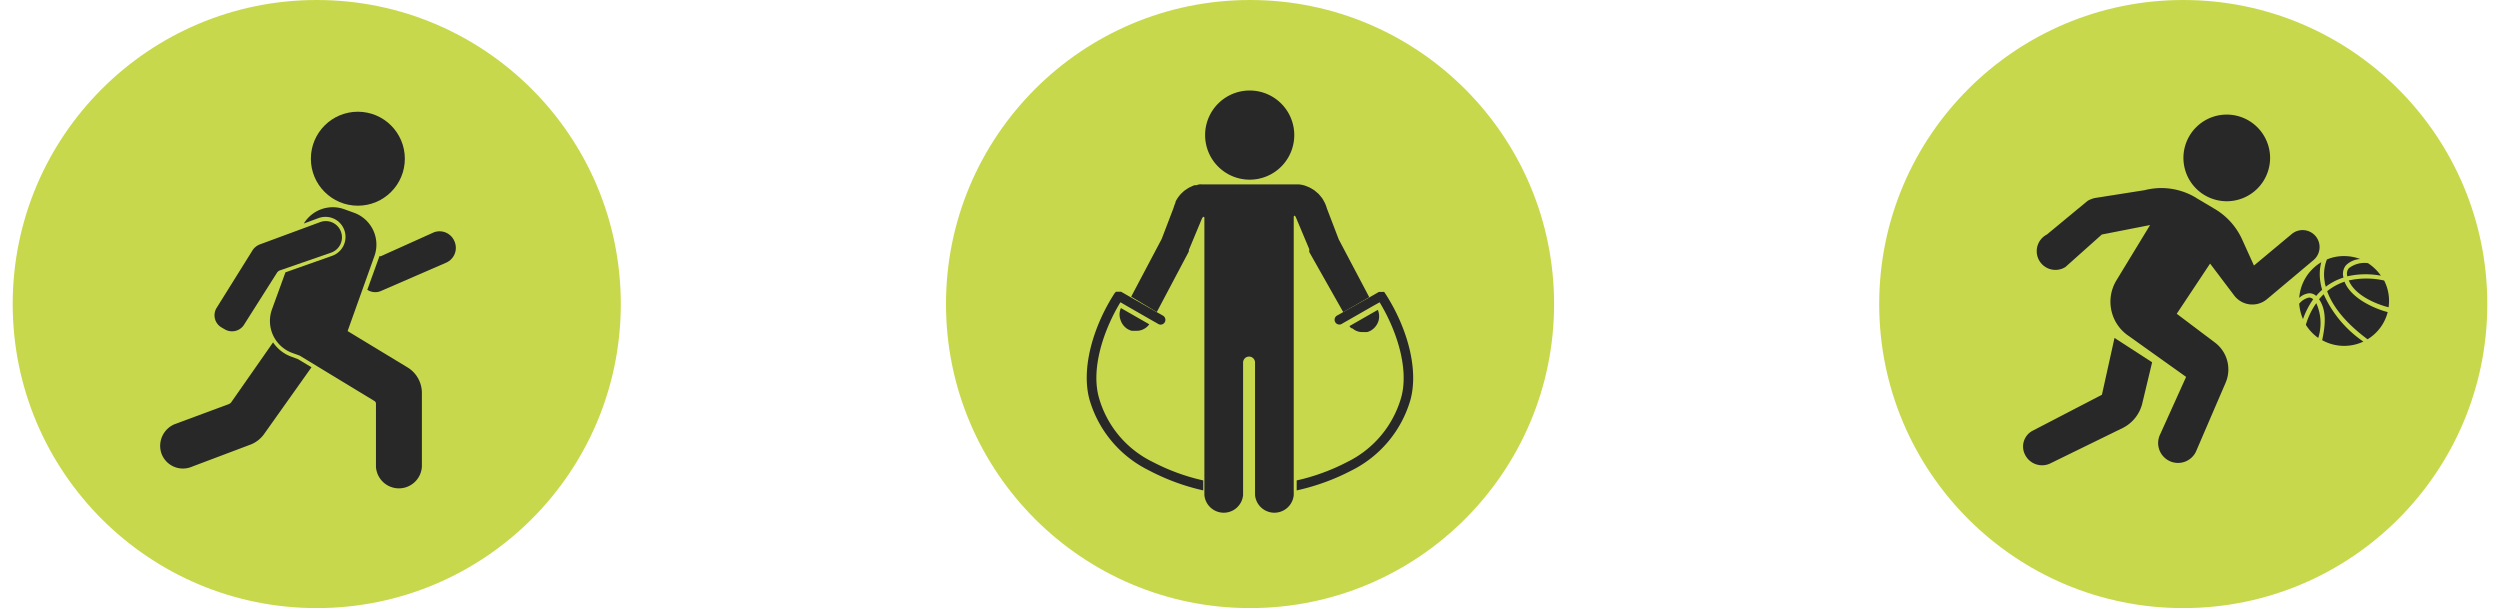 <svg width="296px" height="72px" viewBox="0 0 277.53 68.2" xmlns="http://www.w3.org/2000/svg"><circle cx="138.77" cy="34.1" fill="#c8d84d" r="34.1"/><g fill="#282828"><path d="m127.88 51.82a11.49 11.49 0 0 1 -6.09-7.34c-.84-3.19.52-7.41 2.44-10.58l.18.1.46.27 2.88 1.65.48.27.25.15a.68.68 0 0 0 .27.07.54.54 0 0 0 .27-1l-.24-.14-.47-.26-2.92-1.67-.47-.27-.61-.35a.32.32 0 0 0 -.09 0 .29.29 0 0 0 -.1 0h-.2-.1-.09a.27.27 0 0 0 -.07.08.46.46 0 0 0 -.07.07c-2.29 3.53-3.79 8.23-2.85 11.86a12.83 12.83 0 0 0 6.64 8 24.74 24.74 0 0 0 6.14 2.27v-1.12a23 23 0 0 1 -5.64-2.06z"/><path d="m153.88 32.82a.6.6 0 0 0 -.08-.08.25.25 0 0 0 -.09 0 .18.18 0 0 0 -.09 0h-.21-.1a.32.32 0 0 0 -.09 0l-.61.35-.47.27-2.92 1.64-.47.27-.24.13a.54.54 0 0 0 .27 1 .54.54 0 0 0 .27-.07l.25-.15.48-.27 2.88-1.65.47-.26.17-.1c1.92 3.16 3.28 7.38 2.45 10.57a11.58 11.58 0 0 1 -6.1 7.35 23.09 23.09 0 0 1 -5.65 2.06v1.12a24.74 24.74 0 0 0 6.14-2.23 12.83 12.83 0 0 0 6.64-8c.94-3.63-.55-8.33-2.85-11.86l-.06-.07z"/><path d="m143.73 15.15a5 5 0 1 1 -5-5 5 5 0 0 1 5 5"/><path d="m147.39 23.38a4.16 4.16 0 0 0 -.23-.62l-.1-.18a3.1 3.1 0 0 0 -.21-.36l-.16-.2-.24-.28-.2-.17-.27-.23-.23-.14a2.91 2.91 0 0 0 -.3-.17l-.25-.11-.32-.12-.27-.07-.34-.05h-.29-.5-9.76-.35a1.06 1.06 0 0 0 -.25 0c-.13 0-.25.06-.37.09h-.21c-.14.05-.26.11-.39.17l-.16.07a3 3 0 0 0 -.38.24l-.12.07a3.73 3.73 0 0 0 -.36.32l-.09.08a3.89 3.89 0 0 0 -.32.39l-.06.08a3.83 3.83 0 0 0 -.25.44.41.41 0 0 0 0 .09 3.89 3.89 0 0 0 -.22.6l-1.33 3.48-3.42 6.47 2.87 1.73 3.52-6.65s0 0 0 0l.08-.16s0-.06 0-.08v-.08a.05.05 0 0 1 0 0l1.47-3.53c.18-.31.27-.16.27-.08v31.11a2.18 2.18 0 0 0 4.34 0v-14.87a.67.67 0 1 1 1.34 0v14.87a2.18 2.18 0 0 0 4.34 0v-31.2c0-.15.13-.24.26.09l1.48 3.52v.08.08.08.08s0 0 0 0l3.81 6.74 2.92-1.67-3.42-6.48z"/><path d="m150.17 36.77a1.57 1.57 0 0 0 .26.19l.1.07a2 2 0 0 0 .4.16 1.4 1.4 0 0 0 .41.05h.13a1.76 1.76 0 0 0 .31 0h.13a1.62 1.62 0 0 0 .41-.17 1.91 1.91 0 0 0 .87-1.13 1.88 1.88 0 0 0 -.09-1.19l-3.18 1.82a.79.79 0 0 0 .14.18.76.76 0 0 0 .09.09z"/><path d="m124.22 35.8a1.86 1.86 0 0 0 .86 1.13 2.47 2.47 0 0 0 .42.17h.12.32.13a1.83 1.83 0 0 0 .4-.05 1.52 1.52 0 0 0 .4-.16l.11-.06a1.64 1.64 0 0 0 .26-.2l.09-.09c.05-.05.09-.11.14-.17l-3.18-1.82a1.75 1.75 0 0 0 -.09 1.19z"/></g><circle cx="243.43" cy="34.1" fill="#c8d84d" r="34.1"/><g fill="#282828"><path d="m244.82 22.16 2.07 1.23a7.65 7.65 0 0 1 3.11 3.39l1.36 3 4.22-3.52a1.9 1.9 0 0 1 2.47 2.9l-5.24 4.4a2.55 2.55 0 0 1 -3.65-.4l-2.72-3.6-3.74 5.63 4.26 3.21a3.77 3.77 0 0 1 1.24 4.48l-3.26 7.57a2.23 2.23 0 1 1 -4.09-1.76l2.9-6.42-6.55-4.67a4.62 4.62 0 0 1 -1.27-6.15l3.78-6.21-5.41 1.06-4.09 3.65a2.1 2.1 0 1 1 -2.07-3.65l4.57-3.78a3 3 0 0 1 .79-.31l5.59-.88a7.52 7.52 0 0 1 5.76.84z"/><path d="m235.72 37.9 4.22 2.73-1.14 4.75a4.19 4.19 0 0 1 -2.16 2.62l-8.18 4a2.13 2.13 0 0 1 -2.77-1 2 2 0 0 1 .92-2.73l7.7-4z"/><path d="m253.17 17.71a4.86 4.86 0 1 1 -4.86-4.86 4.87 4.87 0 0 1 4.86 4.86"/><path d="m257.55 32.89a1.11 1.11 0 0 1 .79.3 6.2 6.2 0 0 1 .67-.69 6.07 6.07 0 0 1 -.19-.83 5.32 5.32 0 0 1 .09-2.26 5.06 5.06 0 0 0 -2.47 4 1.86 1.86 0 0 1 1.11-.52z"/><path d="m262 30.08a1 1 0 0 0 -.17.91 9.28 9.28 0 0 1 3.77-.07 5.3 5.3 0 0 0 -1.46-1.41 2.9 2.9 0 0 0 -2.14.57z"/><path d="m259.3 31.63c0 .17.07.35.12.53a3.89 3.89 0 0 1 .39-.28 6.44 6.44 0 0 1 1.59-.75 1.53 1.53 0 0 1 .27-1.37 2.49 2.49 0 0 1 1.61-.71 5.15 5.15 0 0 0 -1.81-.33 4.92 4.92 0 0 0 -1.93.38 4.6 4.6 0 0 0 -.24 2.53z"/><path d="m262 31.46c.75 1.84 3.55 2.79 4.46 3a5.84 5.84 0 0 0 .05-.73 5 5 0 0 0 -.55-2.27 9.12 9.12 0 0 0 -4 0z"/><path d="m259.18 33a6.77 6.77 0 0 0 -.52.56c.87 1.25.71 2.93.35 4.59a5.07 5.07 0 0 0 4.62.16 12.77 12.77 0 0 1 -4.45-5.31z"/><path d="m261.53 31.59a5.89 5.89 0 0 0 -1.45.7 4.74 4.74 0 0 0 -.51.37c.52 1.44 1.75 3.33 4.53 5.39a5 5 0 0 0 2.26-3.05c-1.1-.27-4-1.36-4.83-3.37z"/><path d="m256.44 34.1a5.25 5.25 0 0 0 .42 1.69 8.76 8.76 0 0 1 1.14-2.22.64.64 0 0 0 -.47-.2 1.93 1.93 0 0 0 -1.12.73z"/><path d="m258.35 34a8.13 8.13 0 0 0 -1.17 2.43 5.13 5.13 0 0 0 1.39 1.47 5.46 5.46 0 0 0 -.22-3.9z"/></g><circle cx="34.1" cy="34.1" fill="#c8d84d" r="34.1"/><circle cx="38.71" cy="17.8" fill="#282828" r="5.27"/><path d="m36.82 26a1.81 1.81 0 0 0 -2.31-1.1l-6.79 2.51a1.71 1.71 0 0 0 -.87.74l-4 6.41a1.58 1.58 0 0 0 .58 2.17l.38.22a1.6 1.6 0 0 0 2.19-.62l3.62-5.71a.66.66 0 0 1 .36-.3l5.77-2a1.82 1.82 0 0 0 1.07-2.32z" fill="#282828"/><path d="m32 40.28-.75-.28a4.22 4.22 0 0 1 -2.05-1.6l-4.66 6.67a.65.65 0 0 1 -.28.24l-6.09 2.26a2.63 2.63 0 0 0 -1.5 3.25 2.56 2.56 0 0 0 3.43 1.52l6.68-2.52a3.39 3.39 0 0 0 1.42-1.15l5.31-7.48z" fill="#282828"/><path d="m44.29 41.21-6.73-4.08 3-8.39a3.8 3.8 0 0 0 -2.28-4.88l-1.08-.39a3.8 3.8 0 0 0 -4.55 1.6l1.67-.62a2.46 2.46 0 0 1 .75-.13 2.25 2.25 0 0 1 .76 4.37l-5.24 1.85-1.52 4.18a3.82 3.82 0 0 0 2.33 4.88l.78.28 8.4 5.1a.34.34 0 0 1 .16.29v7.08a2.58 2.58 0 0 0 5.15 0v-8.28a3.34 3.34 0 0 0 -1.6-2.86z" fill="#282828"/><path d="m49.57 27.13a1.81 1.81 0 0 0 -2.32-1.08l-5.91 2.66a.17.17 0 0 1 -.19 0v-.07c0 .1-.05.19-.09.29l-1.29 3.57a1.62 1.62 0 0 0 1.47.16l7.3-3.17a1.81 1.81 0 0 0 1.03-2.36z" fill="#282828"/></svg>